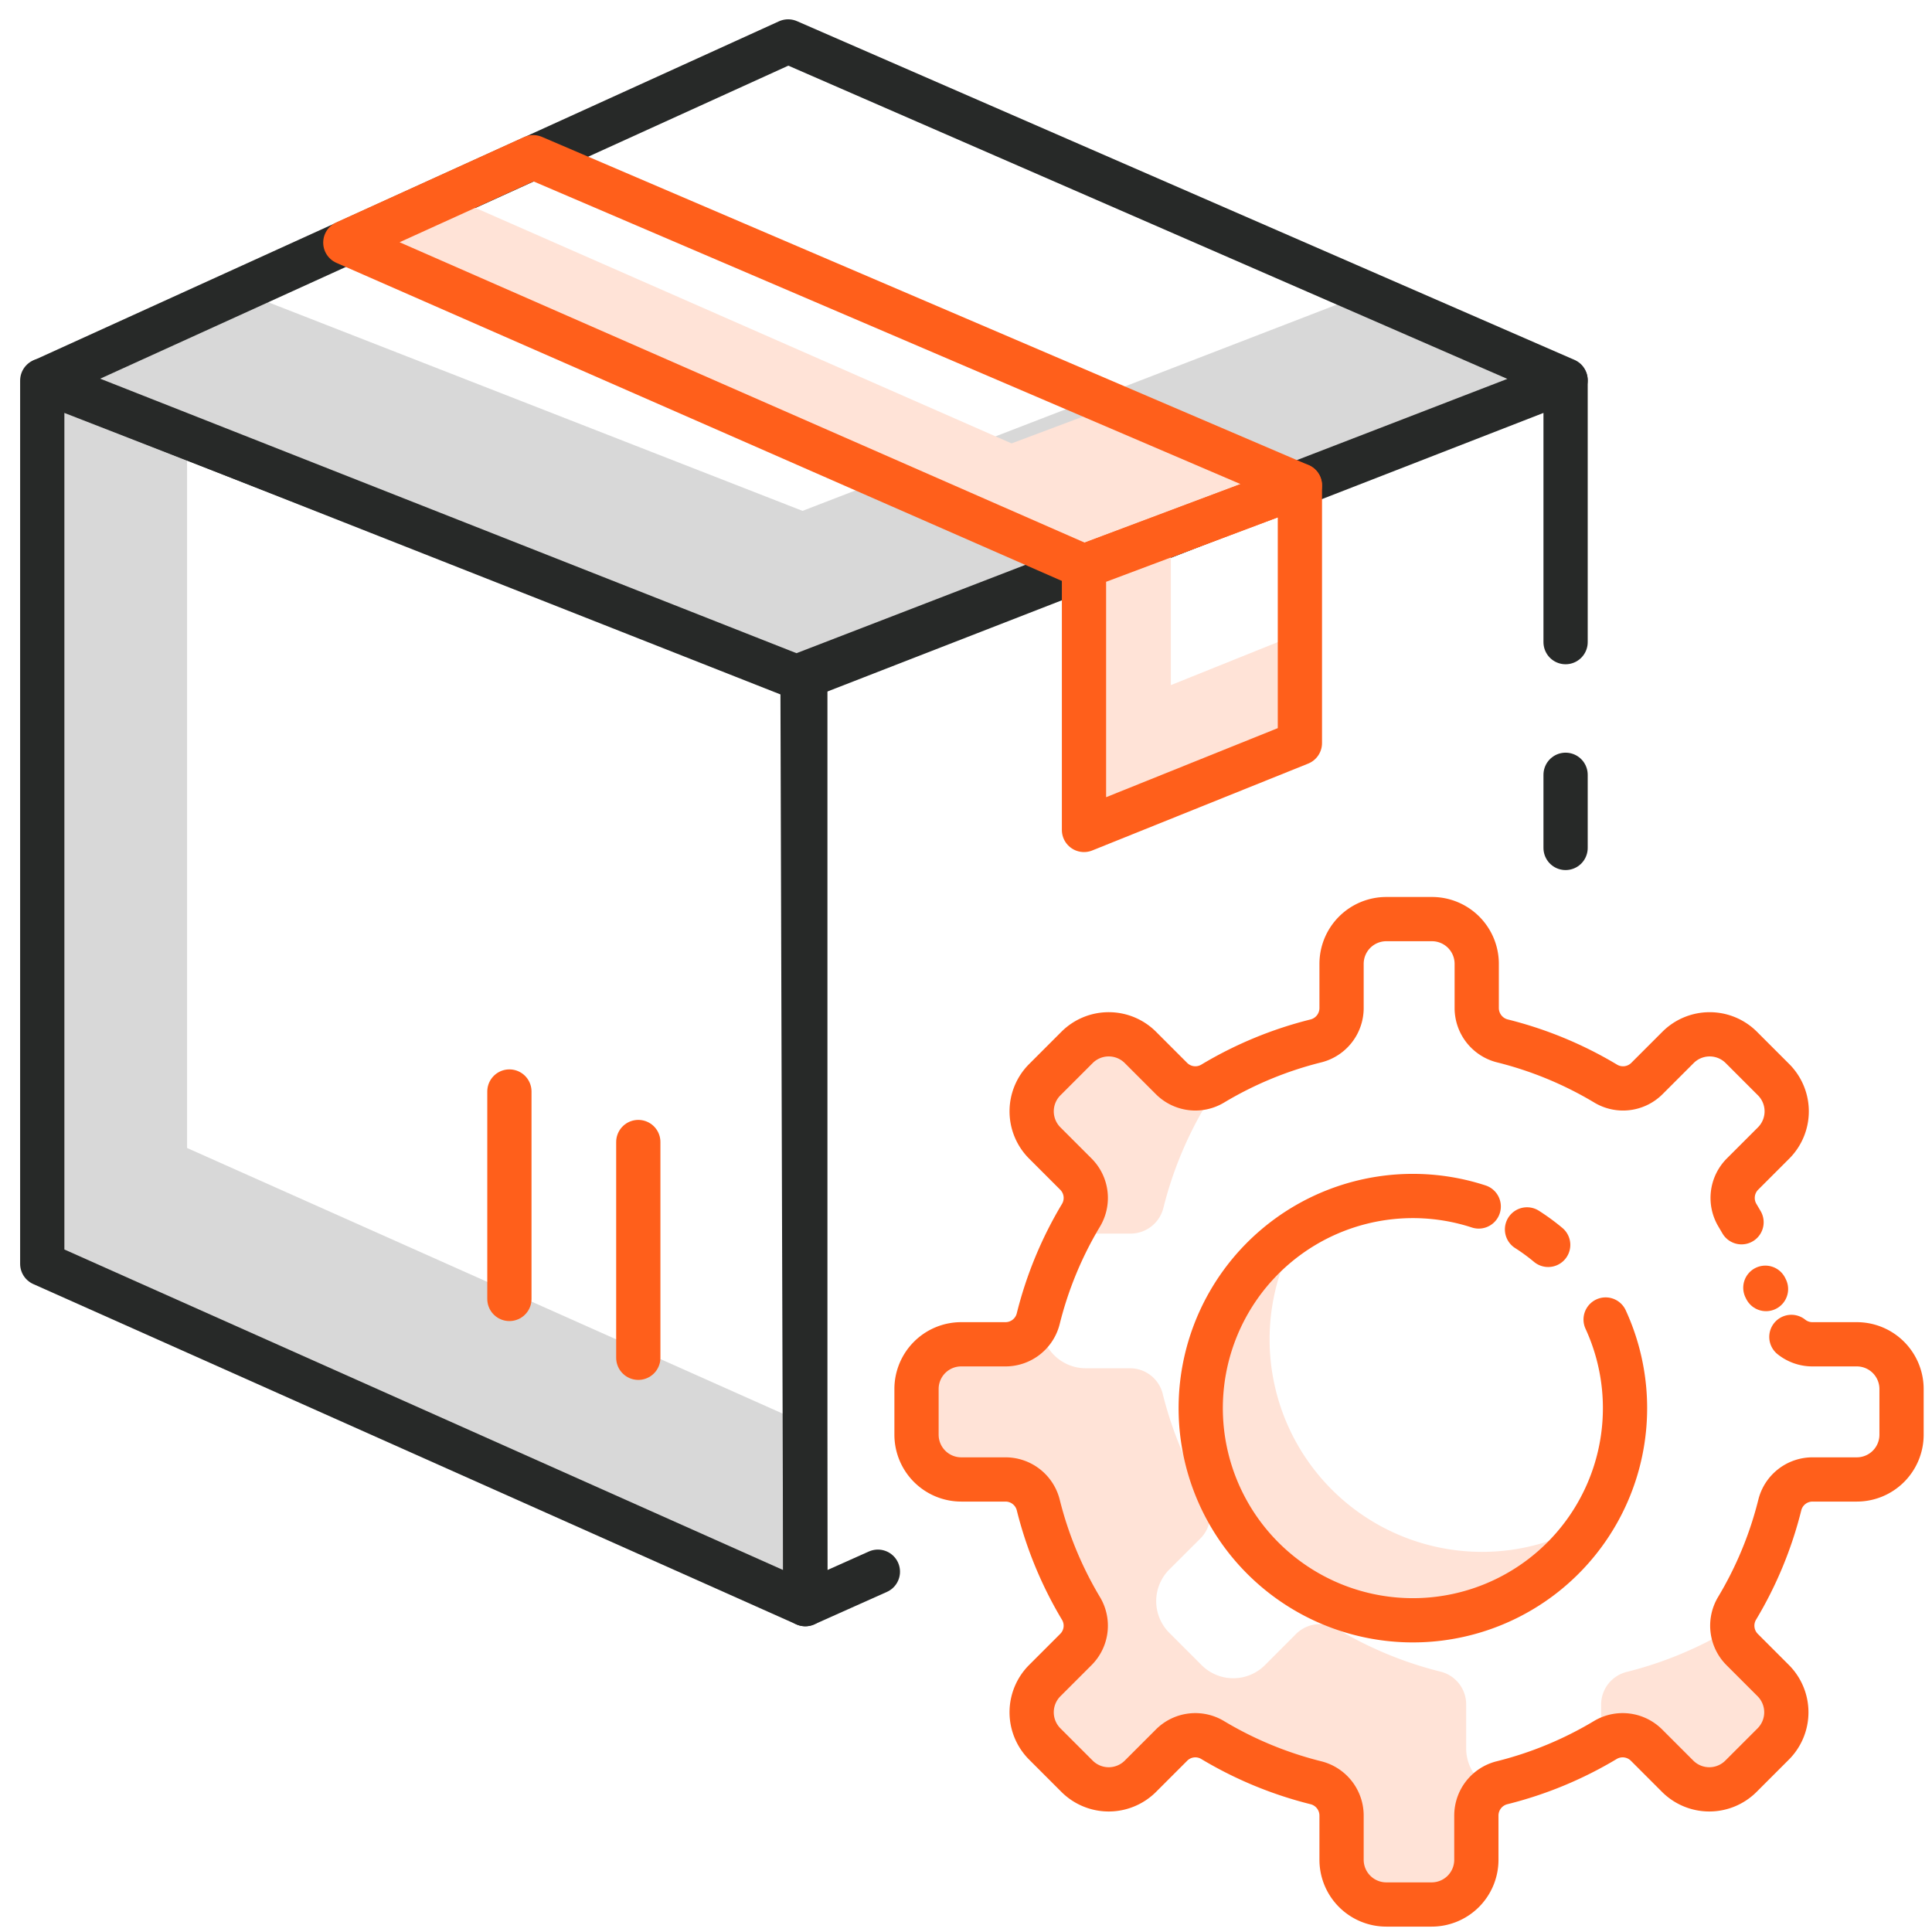 <svg xmlns="http://www.w3.org/2000/svg" id="Layer_1" data-name="Layer 1" viewBox="0 0 262 262"><defs><style>.cls-1{fill:#d8d8d8;}.cls-2,.cls-4{fill:none;stroke-linecap:round;stroke-linejoin:round;stroke-width:6px;}.cls-2{stroke:#272928;}.cls-3{fill:#ffe3d7;}.cls-4{stroke:#ff5f1b;}</style></defs><polygon class="cls-1" points="25.37 155.68 25.37 59.25 5.73 51.61 5.73 171.39 109.21 217.54 109.21 193.07 25.37 155.68"></polygon><polygon class="cls-2" points="109.21 217.54 5.73 171.39 5.73 51.61 109.21 91.87 109.21 217.54"></polygon><polyline class="cls-2" points="212.31 87.08 212.31 51.61 108.83 91.87 109.21 217.54 119.05 213.14"></polyline><line class="cls-2" x1="212.31" y1="114.99" x2="212.31" y2="105.07"></line><polygon class="cls-1" points="108.83 69.28 32.59 39.51 5.73 51.61 108.83 91.87 213.13 51.61 185.64 39.63 108.83 69.28"></polygon><polygon class="cls-2" points="212.31 51.55 106.88 5.62 5.91 51.55 108 91.8 212.31 51.55"></polygon><polygon class="cls-3" points="150.93 54.97 137.18 60.13 61.05 26.69 47.14 32.96 147 76.82 176.28 65.83 150.93 54.97"></polygon><polygon class="cls-4" points="46.83 32.9 147 76.82 176.28 65.83 72.31 21.32 46.83 32.9"></polygon><line class="cls-4" x1="69.08" y1="148.02" x2="69.08" y2="176.15"></line><line class="cls-4" x1="86.56" y1="154.87" x2="86.56" y2="184.13"></line><polygon class="cls-3" points="158.78 92.91 158.78 72.4 147 76.82 147 112.55 176.28 100.77 176.28 85.87 158.78 92.91"></polygon><polygon class="cls-4" points="147 76.82 147 112.55 176.28 100.77 176.28 65.83 147 76.82"></polygon><path class="cls-3" d="M198.83,237.13v-6a4.58,4.58,0,0,0-3.49-4.44,51.4,51.4,0,0,1-14-5.79,4.58,4.58,0,0,0-5.59.69l-4.21,4.22a6.08,6.08,0,0,1-8.59,0l-4.38-4.38a6.08,6.08,0,0,1,0-8.59l4.22-4.21a4.58,4.58,0,0,0,.68-5.6,51.4,51.4,0,0,1-5.79-14,4.58,4.58,0,0,0-4.44-3.48h-6a6.07,6.07,0,0,1-6.07-6.07v-2.31c-.15.53-.3,1.06-.43,1.59a4.58,4.58,0,0,1-4.44,3.49h-6a6.06,6.06,0,0,0-6.07,6.07v6.19a6.07,6.07,0,0,0,6.07,6.07h6a4.58,4.58,0,0,1,4.44,3.47,51.62,51.62,0,0,0,5.78,14,4.55,4.55,0,0,1-.68,5.59l-4.22,4.22a6.08,6.08,0,0,0,0,8.59l4.38,4.38a6.08,6.08,0,0,0,8.59,0l4.22-4.22a4.55,4.55,0,0,1,5.58-.69,51.46,51.46,0,0,0,14,5.79,4.59,4.59,0,0,1,3.48,4.44v6a6.07,6.07,0,0,0,6.07,6.07h6.19a6.06,6.06,0,0,0,6.07-6.07v-6a4.56,4.56,0,0,1,1.87-3.67A6.07,6.07,0,0,1,198.83,237.13Z"></path><path class="cls-3" d="M236.25,223.68a4.52,4.52,0,0,1-1.31-2.91c-.11.06-.23.1-.34.17a51.65,51.65,0,0,1-14,5.79,4.57,4.57,0,0,0-3.47,4.43v5.11c.18-.1.36-.2.53-.31a4.58,4.58,0,0,1,5.6.69l4.22,4.22a6.07,6.07,0,0,0,8.58,0l4.38-4.38a6.08,6.08,0,0,0,0-8.59Z"></path><path class="cls-3" d="M145.92,159.28a4.57,4.57,0,0,1,.69,5.59c-.56.94-1.09,1.9-1.59,2.87a6.08,6.08,0,0,1,2.3-.45h6a4.6,4.6,0,0,0,4.45-3.49,51.4,51.4,0,0,1,5.79-14,4.55,4.55,0,0,0,.62-2.67,4.57,4.57,0,0,1-5.25-.85l-4.22-4.22a6.08,6.08,0,0,0-8.59,0l-4.38,4.38a6.07,6.07,0,0,0,0,8.58Z"></path><path class="cls-4" d="M242.93,181.3a4.55,4.55,0,0,0,2.87,1h6a6.07,6.07,0,0,1,6.07,6.07v6.19a6.07,6.07,0,0,1-6.07,6.07h-6a4.57,4.57,0,0,0-4.44,3.47,51.33,51.33,0,0,1-5.79,14,4.58,4.58,0,0,0,.68,5.59l4.22,4.22a6.08,6.08,0,0,1,0,8.59l-4.38,4.38a6.07,6.07,0,0,1-8.58,0l-4.22-4.22a4.58,4.58,0,0,0-5.6-.69,51.4,51.4,0,0,1-14,5.79,4.59,4.59,0,0,0-3.48,4.44v6a6.06,6.06,0,0,1-6.07,6.07H188a6.07,6.07,0,0,1-6.07-6.07v-6a4.59,4.59,0,0,0-3.48-4.44,51.46,51.46,0,0,1-14-5.79,4.55,4.55,0,0,0-5.58.69l-4.22,4.22a6.08,6.08,0,0,1-8.59,0l-4.38-4.38a6.08,6.08,0,0,1,0-8.59l4.22-4.22a4.55,4.55,0,0,0,.68-5.59,51.62,51.62,0,0,1-5.78-14,4.58,4.58,0,0,0-4.44-3.47h-6a6.07,6.07,0,0,1-6.07-6.07v-6.19a6.06,6.06,0,0,1,6.07-6.07h6a4.58,4.58,0,0,0,4.44-3.49,51.4,51.4,0,0,1,5.79-14,4.57,4.57,0,0,0-.69-5.59l-4.22-4.22a6.07,6.07,0,0,1,0-8.58l4.38-4.38a6.08,6.08,0,0,1,8.59,0l4.22,4.22a4.57,4.57,0,0,0,5.58.69,51.33,51.33,0,0,1,14-5.79,4.6,4.6,0,0,0,3.48-4.45v-6a6.07,6.07,0,0,1,6.07-6.07h6.19a6.07,6.07,0,0,1,6.07,6.07v6a4.6,4.6,0,0,0,3.49,4.45,51.4,51.4,0,0,1,14,5.79,4.58,4.58,0,0,0,5.59-.69l4.22-4.22a6.07,6.07,0,0,1,8.58,0l4.38,4.38a6.07,6.07,0,0,1,0,8.58l-4.22,4.22a4.58,4.58,0,0,0-.67,5.61l.54.92"></path><line class="cls-4" x1="239.4" y1="174.63" x2="239.49" y2="174.81"></line><path class="cls-3" d="M201,210.45a28.82,28.82,0,0,1-24.88-43.38A28.82,28.82,0,1,0,215.5,206.5,28.61,28.61,0,0,1,201,210.45Z"></path><path class="cls-4" d="M217.74,178.94a28.77,28.77,0,1,1-17.21-15.33"></path><path class="cls-4" d="M207.08,166.72a28.13,28.13,0,0,1,2.87,2.1"></path></svg>